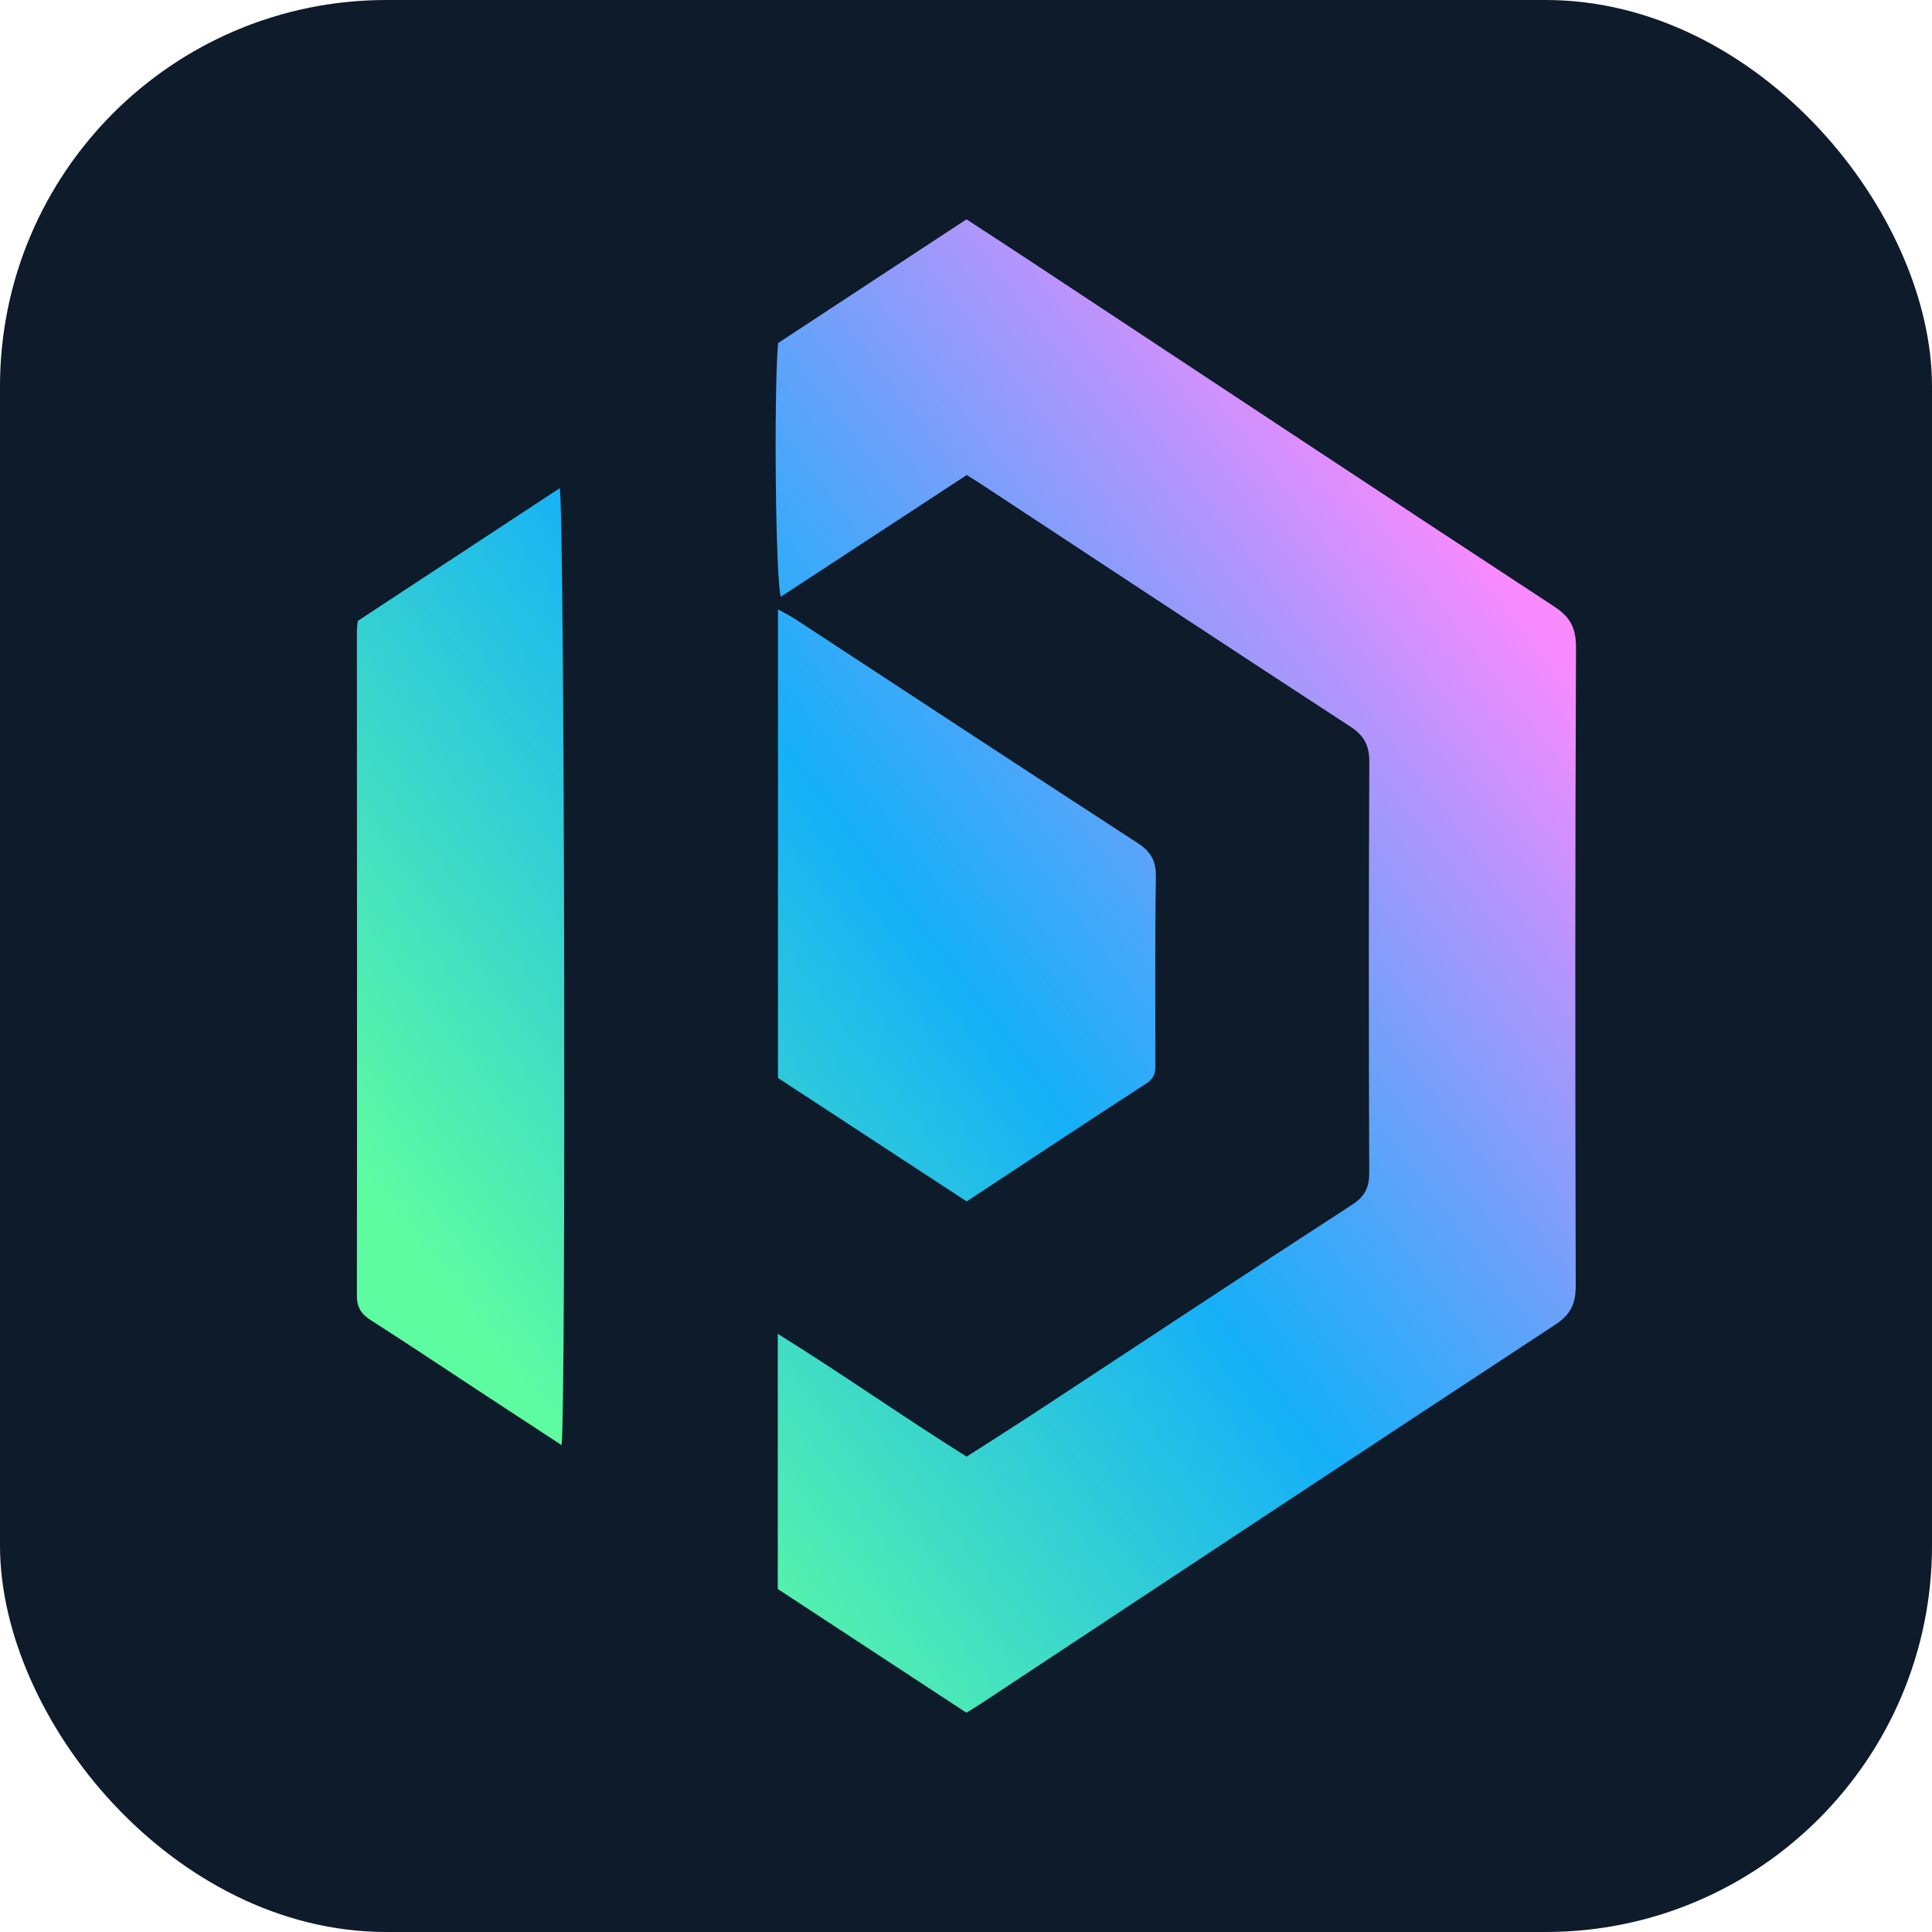 <?xml version="1.0" encoding="UTF-8"?>
<svg id="Layer_2" data-name="Layer 2" xmlns="http://www.w3.org/2000/svg" xmlns:xlink="http://www.w3.org/1999/xlink" viewBox="0 0 1024 1024">
  <defs>
    <style>
      .cls-1 {
        fill: url(#linear-gradient);
      }

      .cls-1, .cls-2, .cls-3, .cls-4 {
        stroke-width: 0px;
      }

      .cls-2 {
        fill: #0d1b2a;
      }

      .cls-3 {
        fill: url(#linear-gradient-2);
      }

      .cls-4 {
        fill: url(#linear-gradient-3);
      }
    </style>
    <linearGradient id="linear-gradient" x1="796.62" y1="305.83" x2="259.29" y2="716.29" gradientUnits="userSpaceOnUse">
      <stop offset="0" stop-color="#f98afe"/>
      <stop offset=".15" stop-color="#b495fc"/>
      <stop offset=".41" stop-color="#42a8f9"/>
      <stop offset=".53" stop-color="#15b0f8"/>
      <stop offset="1" stop-color="#5efca1"/>
    </linearGradient>
    <linearGradient id="linear-gradient-2" x1="709.43" y1="191.69" x2="172.1" y2="602.15" xlink:href="#linear-gradient"/>
    <linearGradient id="linear-gradient-3" x1="759.88" y1="257.73" x2="222.55" y2="668.19" xlink:href="#linear-gradient"/>
  </defs>
  <g id="Layer_1-2" data-name="Layer 1">
    <g>
      <rect class="cls-2" x="0" y="0" width="1024" height="1024" rx="204.8" ry="204.8"/>
      <g>
        <path class="cls-1" d="M512.21,907.78c-33.34-21.87-66.51-43.64-99.98-65.59v-135.22c34.14,21.17,66.11,43.77,100.11,65.08,12.3-7.91,24.89-15.85,37.33-24.02,55.61-36.52,111.07-73.26,166.89-109.45,6.94-4.5,9.19-9.19,9.16-17.1-.26-72.46-.31-144.93.05-217.39.04-8.93-2.62-14.14-10.2-19.07-65.31-42.53-130.32-85.51-195.43-128.35-2.28-1.5-4.61-2.91-7.74-4.89-32.8,21.47-65.64,42.96-98.54,64.5-2.75-8.04-3.8-106.57-1.47-134.45,32.83-21.56,66.03-43.37,99.87-65.59,11.56,7.56,23.07,15.03,34.52,22.59,92.3,60.95,184.52,122.04,277.03,182.68,8.64,5.66,11.55,11.53,11.51,21.83-.46,112.63-.47,225.27-.14,337.9.03,9.74-2.61,15.45-10.98,20.94-101.37,66.52-202.44,133.49-303.59,200.33-2.59,1.71-5.26,3.31-8.39,5.28Z"/>
        <path class="cls-3" d="M297.64,765.93c-15.73-10.3-30.14-19.72-44.53-29.16-18.76-12.31-37.39-24.81-56.31-36.87-5.13-3.27-7.65-6.68-7.64-13.14.14-117.36.04-234.73,0-352.09,0-1.56.24-3.12.44-5.56,35.34-23.23,71-46.67,107.06-70.37,2.58,9.84,3.41,489.28.99,507.19Z"/>
        <path class="cls-4" d="M512.35,636.77c-34.01-22.25-67.22-43.98-100.02-65.44v-248.35c3.72,2.07,6.42,3.36,8.91,4.99,60.56,39.65,121.02,79.46,181.74,118.86,7.14,4.63,9.79,9.62,9.66,18.08-.51,32.27-.24,64.54-.27,96.82,0,4.63.61,9.02-4.52,12.34-31.67,20.53-63.12,41.39-95.49,62.7Z"/>
      </g>
    </g>
  </g>
</svg>